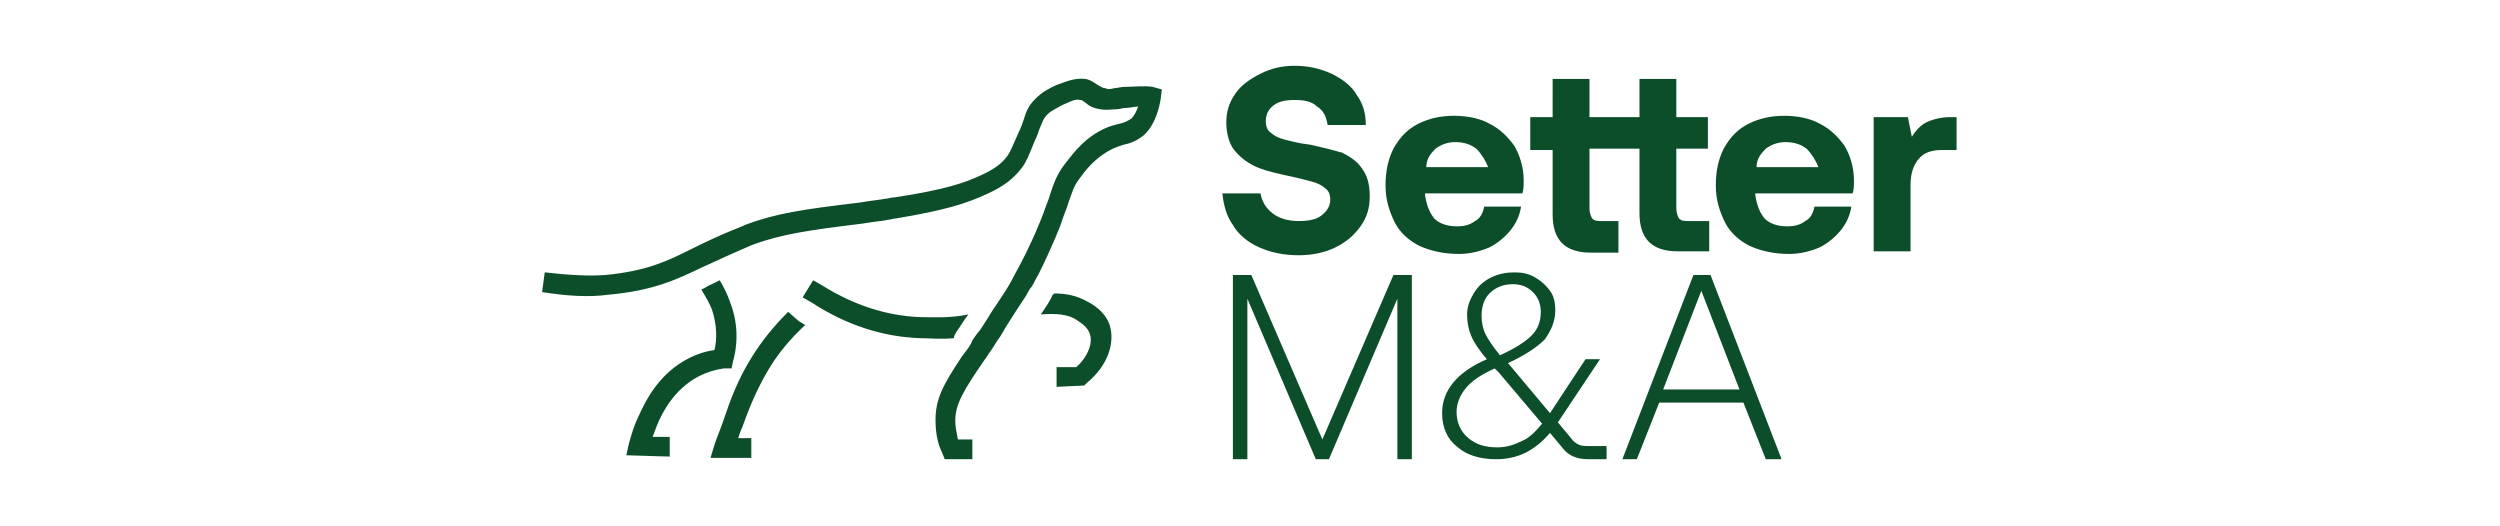 <?xml version="1.0" encoding="UTF-8"?>
<!-- Generator: Adobe Illustrator 27.2.0, SVG Export Plug-In . SVG Version: 6.00 Build 0)  -->
<svg xmlns="http://www.w3.org/2000/svg" xmlns:xlink="http://www.w3.org/1999/xlink" version="1.1" id="Layer_1" x="0px" y="0px" width="380px" height="80px" viewBox="0 0 190 40" style="enable-background:new 0 0 190 40;" xml:space="preserve">
<style type="text/css">
	.st0{fill:#0C4E2A;}
</style>
<path class="st0" d="M96.7,16.2c0.5,0.4,1.2,0.6,2,0.6c0.7,0,1.3-0.1,1.7-0.4c0.4-0.3,0.7-0.7,0.7-1.2c0-0.4-0.1-0.7-0.4-0.9  c-0.2-0.2-0.6-0.4-1-0.5c-0.4-0.1-1.1-0.3-2.1-0.5c-0.9-0.2-1.7-0.4-2.3-0.7c-0.6-0.3-1.1-0.7-1.5-1.2c-0.4-0.5-0.6-1.3-0.6-2.1  c0-0.8,0.2-1.5,0.7-2.2c0.4-0.6,1.1-1.1,1.9-1.5C96.6,5.2,97.4,5,98.4,5c1,0,1.9,0.2,2.8,0.6c0.8,0.4,1.5,0.9,1.9,1.6  c0.5,0.7,0.7,1.4,0.7,2.3h-2.9c-0.1-0.6-0.3-1.1-0.8-1.4c-0.4-0.4-1-0.5-1.7-0.5c-0.7,0-1.2,0.1-1.6,0.4c-0.4,0.3-0.6,0.7-0.6,1.2  c0,0.4,0.1,0.7,0.4,0.9c0.2,0.2,0.6,0.4,1,0.5s1.1,0.3,2,0.4c0.9,0.2,1.7,0.4,2.4,0.6c0.6,0.3,1.2,0.7,1.5,1.2  c0.4,0.5,0.6,1.2,0.6,2.1c0,0.9-0.2,1.6-0.7,2.3c-0.5,0.7-1.1,1.2-1.9,1.6c-0.8,0.4-1.8,0.6-2.8,0.6c-1.1,0-2.1-0.2-3-0.6  s-1.6-1-2-1.7c-0.5-0.7-0.7-1.5-0.8-2.4l2.9,0C95.9,15.3,96.2,15.8,96.7,16.2z M107.8,9.4c0.8-0.4,1.7-0.6,2.7-0.6  c1,0,2,0.2,2.7,0.6c0.8,0.4,1.4,1,1.9,1.7c0.4,0.7,0.7,1.6,0.7,2.6c0,0.4,0,0.7-0.1,1h-7.4v0.1c0.1,0.7,0.3,1.3,0.7,1.8  c0.4,0.4,1,0.6,1.7,0.6c0.6,0,1-0.1,1.4-0.4c0.4-0.2,0.6-0.6,0.7-1.1h2.8c-0.1,0.7-0.4,1.3-0.8,1.8c-0.4,0.5-1,1-1.6,1.3  c-0.7,0.3-1.5,0.5-2.3,0.5c-1.1,0-2.1-0.2-3-0.6c-0.8-0.4-1.5-1-1.9-1.8c-0.4-0.8-0.7-1.7-0.7-2.8c0-1.1,0.2-2,0.6-2.8  C106.4,10.4,107,9.8,107.8,9.4z M112.2,11.3c-0.4-0.3-0.9-0.5-1.6-0.5c-0.6,0-1.1,0.2-1.5,0.5c-0.4,0.4-0.7,0.8-0.7,1.4h4.7  C112.9,12.2,112.6,11.7,112.2,11.3z M129.8,19.1h-2.3c-2,0-2.9-1-2.9-2.9v-4.9h-3.8v4.5c0,0.4,0.1,0.6,0.2,0.8  c0.2,0.2,0.4,0.2,0.8,0.2h1.2v2.4h-2.1c-2,0-2.9-1-2.9-2.9v-4.9h-1.7V8.9h1.7V6h2.8v2.9h3.8V6h2.8v2.9h2.4v2.4h-2.4v4.5  c0,0.4,0.1,0.6,0.2,0.8c0.2,0.2,0.4,0.2,0.8,0.2h1.5V19.1z M132.9,9.4c0.8-0.4,1.7-0.6,2.7-0.6c1,0,2,0.2,2.7,0.6  c0.8,0.4,1.4,1,1.9,1.7c0.4,0.7,0.7,1.6,0.7,2.6c0,0.4,0,0.7-0.1,1h-7.4v0.1c0.1,0.7,0.3,1.3,0.7,1.8c0.4,0.4,1,0.6,1.7,0.6  c0.6,0,1-0.1,1.4-0.4c0.4-0.2,0.6-0.6,0.7-1.1h2.8c-0.1,0.7-0.4,1.3-0.8,1.8c-0.4,0.5-1,1-1.6,1.3c-0.7,0.3-1.5,0.5-2.3,0.5  c-1.1,0-2.1-0.2-3-0.6c-0.8-0.4-1.5-1-1.9-1.8c-0.4-0.8-0.7-1.7-0.7-2.8c0-1.1,0.2-2,0.6-2.8C131.5,10.4,132.1,9.8,132.9,9.4z   M137.3,11.3c-0.4-0.3-0.9-0.5-1.6-0.5c-0.6,0-1.1,0.2-1.5,0.5c-0.4,0.4-0.7,0.8-0.7,1.4h4.7C138,12.2,137.7,11.7,137.3,11.3z   M148.7,11.4h-1.1c-0.8,0-1.4,0.2-1.8,0.7c-0.4,0.5-0.6,1.1-0.6,2v5h-2.8V8.9h2.6l0.3,1.5c0.3-0.5,0.7-0.9,1.1-1.1s1.1-0.4,1.8-0.4  h0.5V11.4z M95.1,20.9l5.4,12.5l5.4-12.5h1.4v14h-1.1V22.7L101,34.9h-1l-5.2-12.2v12.2h-1.1v-14H95.1z M122.1,34.9h-1.4  c-0.9,0-1.5-0.3-1.9-0.8l-1-1.2c-1.2,1.4-2.5,2-4.1,2c-1.2,0-2.2-0.3-2.9-0.9c-0.8-0.6-1.2-1.5-1.2-2.6c0-1.7,1.1-3.1,3.4-4.1  c-0.6-0.7-1-1.3-1.2-1.8c-0.2-0.5-0.3-1-0.3-1.6c0-0.6,0.2-1.1,0.5-1.6c0.3-0.5,0.7-0.9,1.3-1.2c0.6-0.3,1.2-0.4,1.8-0.4  c0.6,0,1.1,0.1,1.6,0.4c0.5,0.3,0.8,0.6,1.1,1c0.3,0.4,0.4,0.9,0.4,1.5c0,0.8-0.3,1.5-0.8,2.2c-0.6,0.6-1.5,1.2-2.8,1.8l0.1,0.1  l3.1,3.7l2.7-4.1h1.1l-3.2,4.8l1,1.2c0.2,0.3,0.4,0.4,0.6,0.5c0.2,0.1,0.5,0.1,0.8,0.1h1.3V34.9z M117.2,32.2l-3.3-3.9l-0.3-0.3  c-1.1,0.5-1.8,1-2.2,1.5s-0.7,1.1-0.7,1.8c0,0.8,0.3,1.5,0.9,2c0.6,0.5,1.3,0.7,2.2,0.7c0.7,0,1.3-0.2,1.9-0.5  C116.2,33.3,116.7,32.8,117.2,32.2z M112.6,24c0,0.5,0.1,1,0.3,1.4c0.2,0.4,0.6,1,1.1,1.6c1.1-0.5,1.9-1,2.4-1.5  c0.5-0.5,0.7-1.1,0.7-1.8c0-0.6-0.2-1.1-0.6-1.5c-0.4-0.4-0.9-0.6-1.5-0.6c-0.7,0-1.3,0.2-1.8,0.7C112.8,22.7,112.6,23.3,112.6,24z   M128.7,20.9h1.3l5.4,14h-1.2l-1.7-4.3h-6.4l-1.7,4.3h-1.1L128.7,20.9z M132.2,29.6l-2.9-7.5l-2.9,7.5H132.2z M87.6,6.6  c-0.7-0.1-1.4,0-2.1,0c-0.3,0-0.6,0.1-0.8,0.1c-0.4,0.1-0.5,0.1-0.7,0c-0.2,0-0.3-0.1-0.5-0.2C83.3,6.4,83,6.1,82.5,6  c-0.8-0.1-1.5,0.2-2.3,0.5c-0.6,0.3-1,0.5-1.5,1C78.2,8,78,8.4,77.8,9.1c-0.1,0.3-0.2,0.6-0.4,1c-0.4,0.9-0.6,1.4-0.8,1.7  c-0.3,0.4-0.7,0.9-2,1.5c-1.3,0.6-2.7,1.1-6.6,1.7c-0.3,0-0.5,0.1-0.7,0.1c-0.5,0.1-0.8,0.1-2,0.3c-4.2,0.5-6.3,0.8-8.7,1.7  c-0.1,0.1-1.4,0.5-4,1.8c-1.8,0.9-3.4,1.7-6.6,2c-1.3,0.1-2.8,0-4.6-0.2l-0.2,1.5c1.9,0.3,3.6,0.4,5,0.2c3.5-0.3,5.3-1.2,7.2-2.1  c2.6-1.2,3.8-1.7,3.8-1.7c2.2-0.8,4.2-1.1,8.3-1.6c1.2-0.2,1.6-0.2,2-0.3c0.2,0,0.4-0.1,0.6-0.1c3.6-0.6,5.3-1.1,7-1.9  c1.3-0.6,2-1.2,2.6-2c0.3-0.4,0.5-0.9,0.9-1.9c0.2-0.4,0.3-0.7,0.4-1c0.3-0.7,0.3-0.8,0.6-1.1c0.3-0.3,0.6-0.4,1.1-0.7  c0.7-0.3,1-0.5,1.4-0.4c0.2,0,0.2,0.1,0.4,0.2c0.2,0.2,0.5,0.4,1.1,0.5c0.5,0.1,0.9,0,1.3,0c0.2,0,0.4-0.1,0.7-0.1  c0.3,0,0.6-0.1,0.9-0.1C86.4,8.4,86.2,8.8,86,9c-0.3,0.2-0.5,0.3-0.9,0.4c-0.4,0.1-0.9,0.2-1.6,0.6c-1.4,0.8-2.1,1.9-2.6,2.5  c-0.6,0.8-0.8,1.4-1.1,2.3c-0.1,0.4-0.3,0.8-0.5,1.4c0,0-0.8,2.2-2.2,4.7c0,0.1-0.1,0.1-0.1,0.2c-0.3,0.6-0.7,1.2-1.3,2.1v0  c-0.3,0.4-0.5,0.8-0.9,1.4c-0.2,0.3-0.3,0.5-0.5,0.7c-0.2,0.3-0.4,0.5-0.5,0.8c-0.2,0.4-0.5,0.7-0.7,1c-1.4,2.1-2,3.2-2,4.8  c0,0.8,0.1,1.7,0.5,2.5l0.2,0.5l2.1,0l0-1.4l0-0.1l-1.1,0c-0.1-0.5-0.2-1-0.2-1.4c0-1.3,0.6-2.3,2.4-4.9c0.1-0.1,0.1-0.2,0.2-0.3  c0.3-0.4,0.5-0.8,0.8-1.2c0.2-0.3,0.4-0.7,0.6-1v0c0.5-0.8,0.9-1.4,1.3-2c0.2-0.3,0.3-0.6,0.5-0.8c0.2-0.3,0.3-0.6,0.5-0.9  c1.1-2.2,1.8-4,1.8-4.1c0.2-0.6,0.4-1,0.5-1.4c0.3-0.8,0.4-1.3,0.9-1.9c0.5-0.7,1.1-1.4,2.1-2c0.5-0.3,0.9-0.4,1.2-0.5  c0.5-0.1,1-0.3,1.5-0.7c0.7-0.6,1.1-1.6,1.3-2.7l0.1-0.8L87.6,6.6z M55.6,28l0.1-0.5c0.3-1,0.5-2.7-0.2-4.5  c-0.2-0.6-0.5-1.2-0.8-1.7c-0.2,0.1-0.4,0.2-0.6,0.3c-0.3,0.1-0.5,0.3-0.8,0.4c0.3,0.5,0.6,1,0.8,1.5c0.4,1.2,0.4,2.3,0.2,3.1  c-0.7,0.1-1.3,0.3-1.9,0.6c-2.4,1.2-3.4,3.4-3.9,4.5c-0.3,0.6-0.5,1.3-0.7,2l-0.2,0.9l3.3,0.1l0-1.5l-1.3,0c0.1-0.3,0.2-0.5,0.3-0.8  c0.4-1,1.3-2.8,3.2-3.8c0.6-0.3,1.2-0.5,1.9-0.6L55.6,28z M59.9,23.7c-1.1,1.1-2,2.2-2.8,3.5c-1,1.6-1.6,3.2-2.1,4.7  c-0.2,0.6-0.5,1.3-0.7,1.9l-0.3,1h3.1v-1.5h-1c0.1-0.3,0.2-0.6,0.3-0.8c0.5-1.4,1.1-2.9,2-4.4c0.7-1.2,1.7-2.4,2.8-3.4  c-0.2-0.1-0.3-0.2-0.5-0.3L59.9,23.7z M72.7,25.2c0.3-0.4,0.5-0.8,0.9-1.3c-1.5,0.3-2.7,0.2-3.7,0.2c-2.5-0.1-5-0.9-7.4-2.4  l-0.7-0.4l-0.8,1.3l0.7,0.4c2.6,1.7,5.4,2.6,8.2,2.7c0.7,0,1.6,0.1,2.6,0C72.5,25.5,72.6,25.4,72.7,25.2z M82.6,22.9  c-0.7-0.4-1.5-0.6-2.5-0.6c0,0,0,0.1-0.1,0.1c-0.2,0.5-0.5,0.9-0.9,1.5c1.2-0.1,2.1,0,2.7,0.4c0.3,0.2,0.8,0.5,1,1  c0.3,0.7-0.1,1.8-1,2.6l-1.5,0l0,1.5l2.1-0.1l0.2-0.2c1.6-1.3,2.2-3.1,1.7-4.5C83.9,23.6,83,23.1,82.6,22.9z"></path>
</svg>
